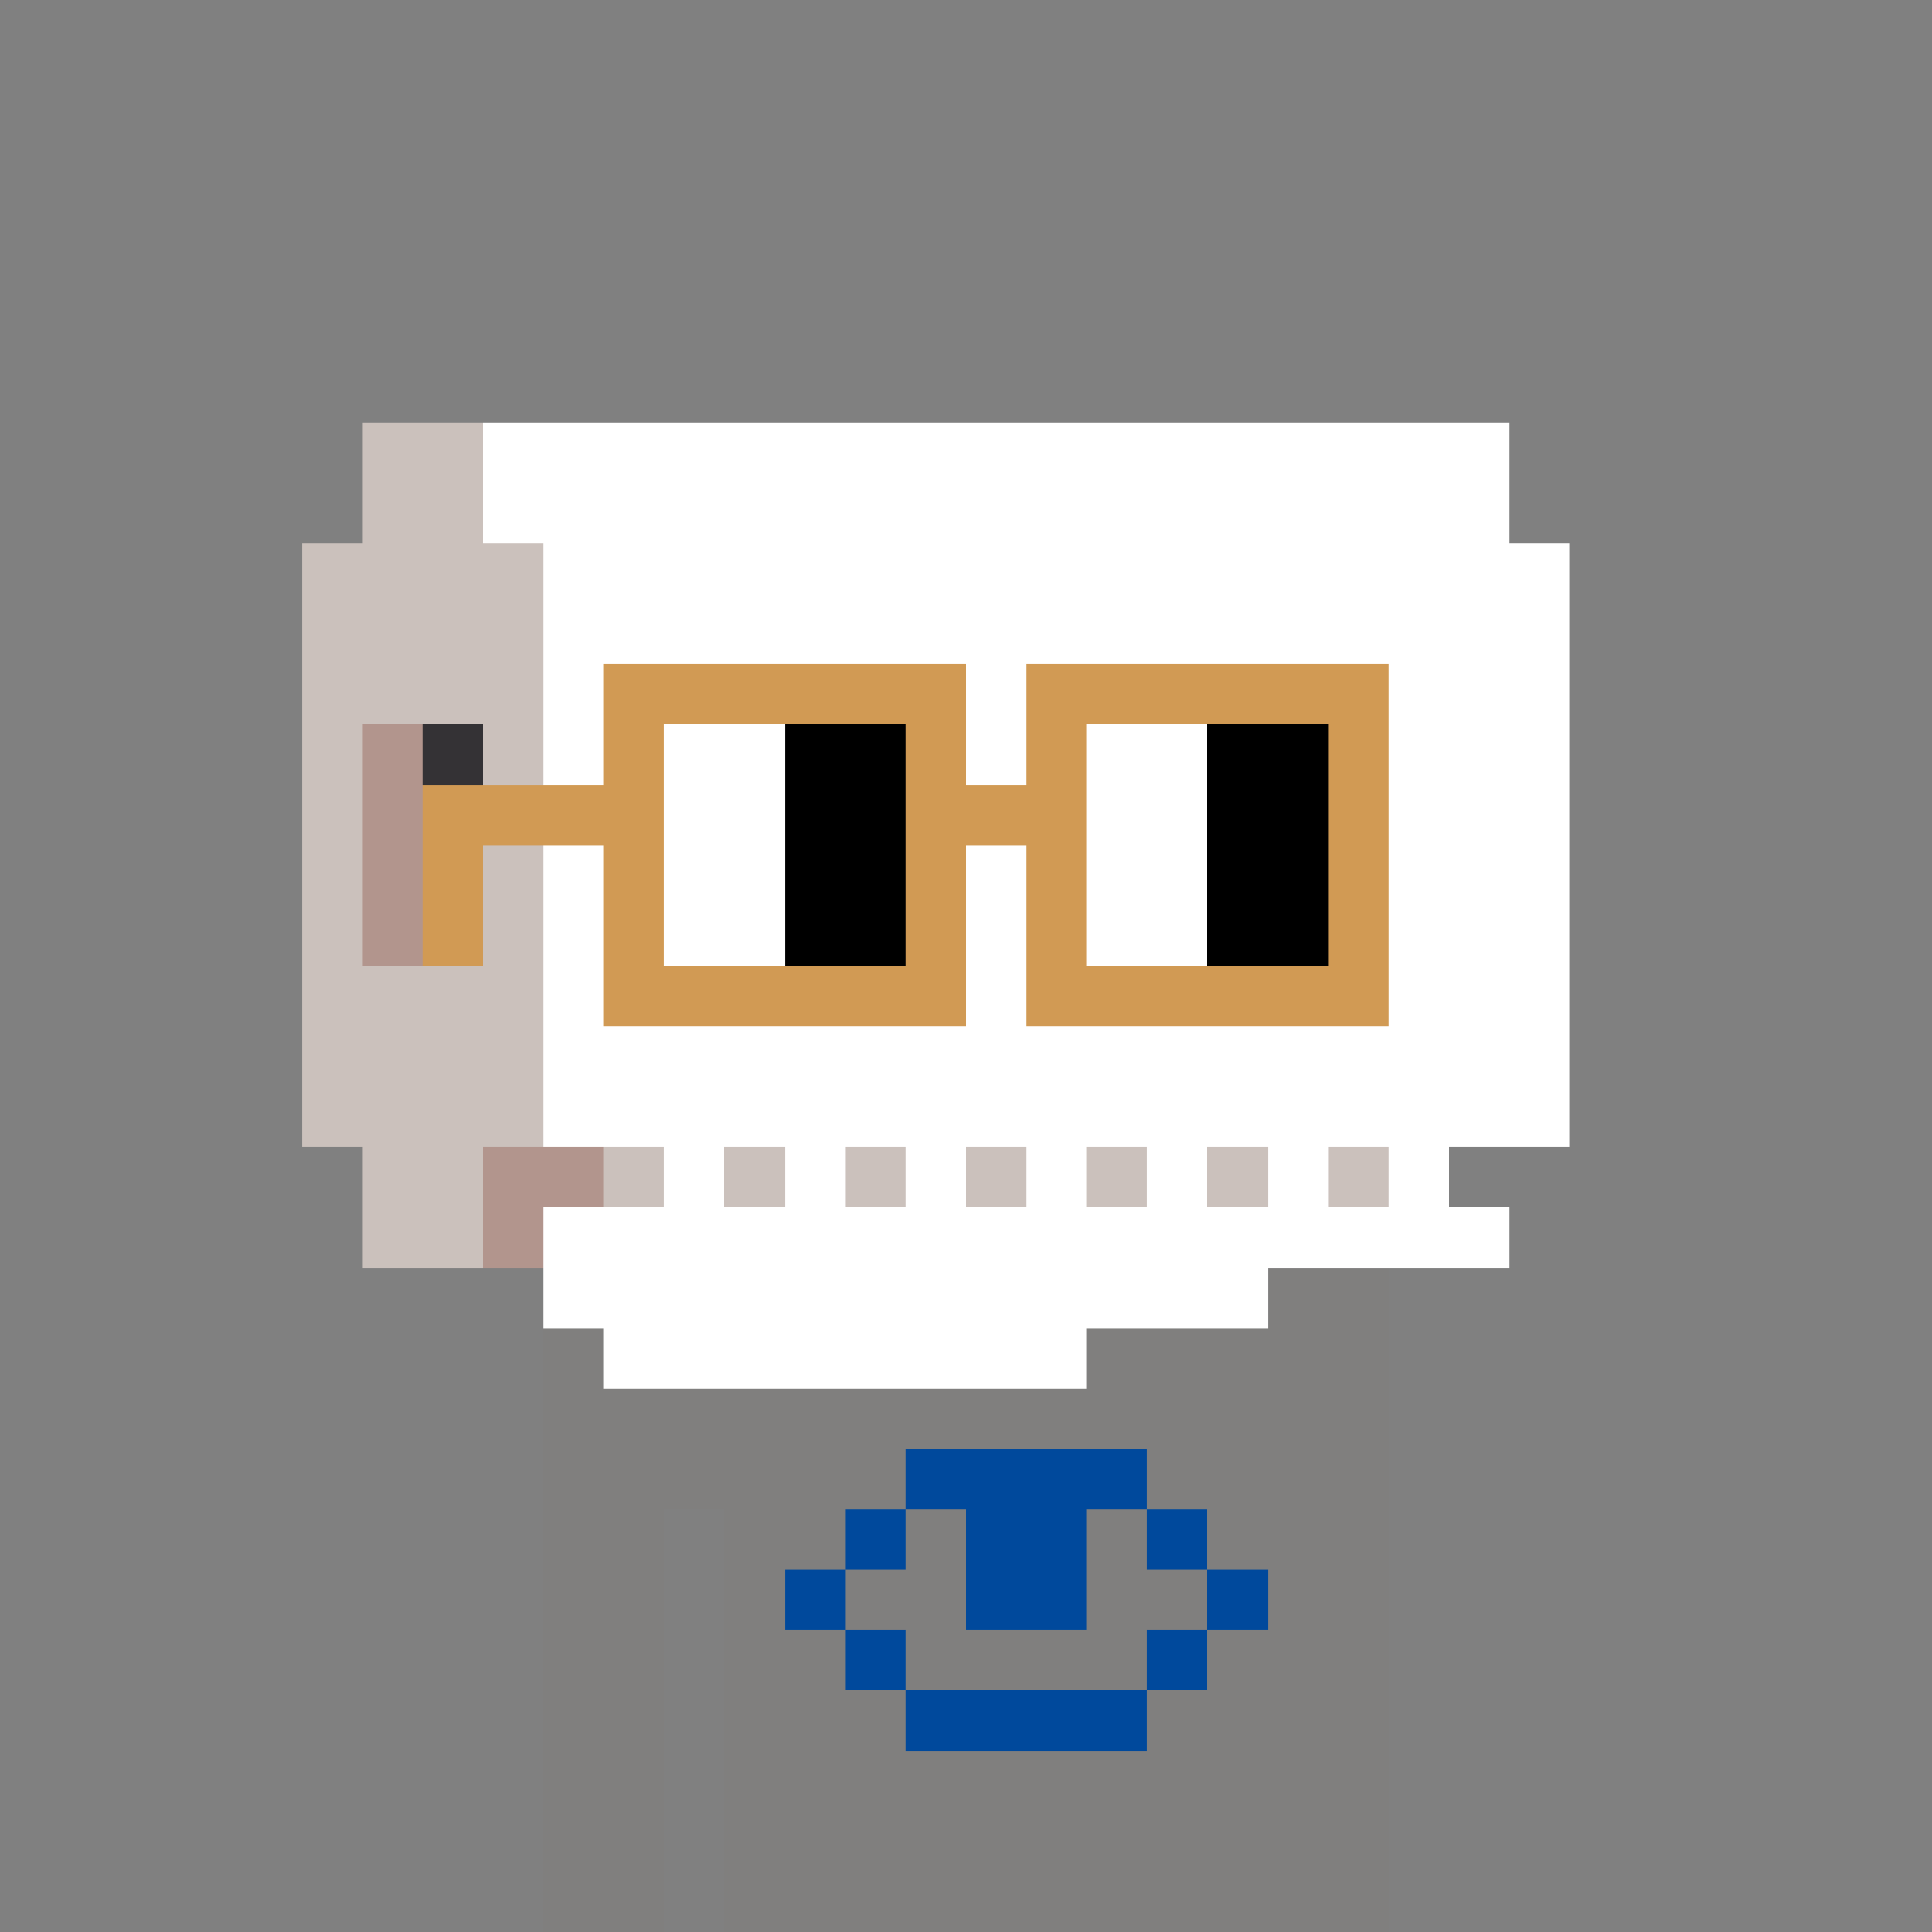 <svg width="320" height="320" viewBox="0 0 320 320" xmlns="http://www.w3.org/2000/svg" shape-rendering="crispEdges"><rect x="0" y="0" width="320" height="320" fill="#808080" stroke="none"/> <rect width="140" height="10" x="90" y="210" fill="#807f7e" shape-rendering="crispEdges" /><rect width="140" height="10" x="90" y="220" fill="#807f7e" shape-rendering="crispEdges" /><rect width="140" height="10" x="90" y="230" fill="#807f7e" shape-rendering="crispEdges" /><rect width="140" height="10" x="90" y="240" fill="#807f7e" shape-rendering="crispEdges" /><rect width="20" height="10" x="90" y="250" fill="#807f7e" shape-rendering="crispEdges" /><rect width="110" height="10" x="120" y="250" fill="#807f7e" shape-rendering="crispEdges" /><rect width="20" height="10" x="90" y="260" fill="#807f7e" shape-rendering="crispEdges" /><rect width="110" height="10" x="120" y="260" fill="#807f7e" shape-rendering="crispEdges" /><rect width="20" height="10" x="90" y="270" fill="#807f7e" shape-rendering="crispEdges" /><rect width="110" height="10" x="120" y="270" fill="#807f7e" shape-rendering="crispEdges" /><rect width="20" height="10" x="90" y="280" fill="#807f7e" shape-rendering="crispEdges" /><rect width="110" height="10" x="120" y="280" fill="#807f7e" shape-rendering="crispEdges" /><rect width="20" height="10" x="90" y="290" fill="#807f7e" shape-rendering="crispEdges" /><rect width="110" height="10" x="120" y="290" fill="#807f7e" shape-rendering="crispEdges" /><rect width="20" height="10" x="90" y="300" fill="#807f7e" shape-rendering="crispEdges" /><rect width="110" height="10" x="120" y="300" fill="#807f7e" shape-rendering="crispEdges" /><rect width="20" height="10" x="90" y="310" fill="#807f7e" shape-rendering="crispEdges" /><rect width="110" height="10" x="120" y="310" fill="#807f7e" shape-rendering="crispEdges" /><rect width="40" height="10" x="150" y="240" fill="#00499c" shape-rendering="crispEdges" /><rect width="10" height="10" x="140" y="250" fill="#00499c" shape-rendering="crispEdges" /><rect width="20" height="10" x="160" y="250" fill="#00499c" shape-rendering="crispEdges" /><rect width="10" height="10" x="190" y="250" fill="#00499c" shape-rendering="crispEdges" /><rect width="10" height="10" x="130" y="260" fill="#00499c" shape-rendering="crispEdges" /><rect width="20" height="10" x="160" y="260" fill="#00499c" shape-rendering="crispEdges" /><rect width="10" height="10" x="200" y="260" fill="#00499c" shape-rendering="crispEdges" /><rect width="10" height="10" x="140" y="270" fill="#00499c" shape-rendering="crispEdges" /><rect width="10" height="10" x="190" y="270" fill="#00499c" shape-rendering="crispEdges" /><rect width="40" height="10" x="150" y="280" fill="#00499c" shape-rendering="crispEdges" /><rect width="20" height="10" x="60" y="70" fill="#cbc1bc" shape-rendering="crispEdges" /><rect width="170" height="10" x="80" y="70" fill="#ffffff" shape-rendering="crispEdges" /><rect width="20" height="10" x="60" y="80" fill="#cbc1bc" shape-rendering="crispEdges" /><rect width="170" height="10" x="80" y="80" fill="#ffffff" shape-rendering="crispEdges" /><rect width="40" height="10" x="50" y="90" fill="#cbc1bc" shape-rendering="crispEdges" /><rect width="170" height="10" x="90" y="90" fill="#ffffff" shape-rendering="crispEdges" /><rect width="40" height="10" x="50" y="100" fill="#cbc1bc" shape-rendering="crispEdges" /><rect width="170" height="10" x="90" y="100" fill="#ffffff" shape-rendering="crispEdges" /><rect width="40" height="10" x="50" y="110" fill="#cbc1bc" shape-rendering="crispEdges" /><rect width="170" height="10" x="90" y="110" fill="#ffffff" shape-rendering="crispEdges" /><rect width="10" height="10" x="50" y="120" fill="#cbc1bc" shape-rendering="crispEdges" /><rect width="10" height="10" x="60" y="120" fill="#b2958d" shape-rendering="crispEdges" /><rect width="10" height="10" x="70" y="120" fill="#343235" shape-rendering="crispEdges" /><rect width="10" height="10" x="80" y="120" fill="#cbc1bc" shape-rendering="crispEdges" /><rect width="170" height="10" x="90" y="120" fill="#ffffff" shape-rendering="crispEdges" /><rect width="10" height="10" x="50" y="130" fill="#cbc1bc" shape-rendering="crispEdges" /><rect width="10" height="10" x="60" y="130" fill="#b2958d" shape-rendering="crispEdges" /><rect width="10" height="10" x="70" y="130" fill="#343235" shape-rendering="crispEdges" /><rect width="10" height="10" x="80" y="130" fill="#cbc1bc" shape-rendering="crispEdges" /><rect width="170" height="10" x="90" y="130" fill="#ffffff" shape-rendering="crispEdges" /><rect width="10" height="10" x="50" y="140" fill="#cbc1bc" shape-rendering="crispEdges" /><rect width="10" height="10" x="60" y="140" fill="#b2958d" shape-rendering="crispEdges" /><rect width="10" height="10" x="70" y="140" fill="#343235" shape-rendering="crispEdges" /><rect width="10" height="10" x="80" y="140" fill="#cbc1bc" shape-rendering="crispEdges" /><rect width="170" height="10" x="90" y="140" fill="#ffffff" shape-rendering="crispEdges" /><rect width="10" height="10" x="50" y="150" fill="#cbc1bc" shape-rendering="crispEdges" /><rect width="10" height="10" x="60" y="150" fill="#b2958d" shape-rendering="crispEdges" /><rect width="10" height="10" x="70" y="150" fill="#343235" shape-rendering="crispEdges" /><rect width="10" height="10" x="80" y="150" fill="#cbc1bc" shape-rendering="crispEdges" /><rect width="170" height="10" x="90" y="150" fill="#ffffff" shape-rendering="crispEdges" /><rect width="40" height="10" x="50" y="160" fill="#cbc1bc" shape-rendering="crispEdges" /><rect width="170" height="10" x="90" y="160" fill="#ffffff" shape-rendering="crispEdges" /><rect width="40" height="10" x="50" y="170" fill="#cbc1bc" shape-rendering="crispEdges" /><rect width="170" height="10" x="90" y="170" fill="#ffffff" shape-rendering="crispEdges" /><rect width="40" height="10" x="50" y="180" fill="#cbc1bc" shape-rendering="crispEdges" /><rect width="170" height="10" x="90" y="180" fill="#ffffff" shape-rendering="crispEdges" /><rect width="20" height="10" x="60" y="190" fill="#cbc1bc" shape-rendering="crispEdges" /><rect width="20" height="10" x="80" y="190" fill="#b2958d" shape-rendering="crispEdges" /><rect width="10" height="10" x="100" y="190" fill="#cbc1bc" shape-rendering="crispEdges" /><rect width="10" height="10" x="110" y="190" fill="#ffffff" shape-rendering="crispEdges" /><rect width="10" height="10" x="120" y="190" fill="#cbc1bc" shape-rendering="crispEdges" /><rect width="10" height="10" x="130" y="190" fill="#ffffff" shape-rendering="crispEdges" /><rect width="10" height="10" x="140" y="190" fill="#cbc1bc" shape-rendering="crispEdges" /><rect width="10" height="10" x="150" y="190" fill="#ffffff" shape-rendering="crispEdges" /><rect width="10" height="10" x="160" y="190" fill="#cbc1bc" shape-rendering="crispEdges" /><rect width="10" height="10" x="170" y="190" fill="#ffffff" shape-rendering="crispEdges" /><rect width="10" height="10" x="180" y="190" fill="#cbc1bc" shape-rendering="crispEdges" /><rect width="10" height="10" x="190" y="190" fill="#ffffff" shape-rendering="crispEdges" /><rect width="10" height="10" x="200" y="190" fill="#cbc1bc" shape-rendering="crispEdges" /><rect width="10" height="10" x="210" y="190" fill="#ffffff" shape-rendering="crispEdges" /><rect width="10" height="10" x="220" y="190" fill="#cbc1bc" shape-rendering="crispEdges" /><rect width="10" height="10" x="230" y="190" fill="#ffffff" shape-rendering="crispEdges" /><rect width="20" height="10" x="60" y="200" fill="#cbc1bc" shape-rendering="crispEdges" /><rect width="10" height="10" x="80" y="200" fill="#b2958d" shape-rendering="crispEdges" /><rect width="160" height="10" x="90" y="200" fill="#ffffff" shape-rendering="crispEdges" /><rect width="120" height="10" x="90" y="210" fill="#ffffff" shape-rendering="crispEdges" /><rect width="80" height="10" x="100" y="220" fill="#ffffff" shape-rendering="crispEdges" /><rect width="60" height="10" x="100" y="110" fill="#d19a54" shape-rendering="crispEdges" /><rect width="60" height="10" x="170" y="110" fill="#d19a54" shape-rendering="crispEdges" /><rect width="10" height="10" x="100" y="120" fill="#d19a54" shape-rendering="crispEdges" /><rect width="20" height="10" x="110" y="120" fill="#ffffff" shape-rendering="crispEdges" /><rect width="20" height="10" x="130" y="120" fill="#000000" shape-rendering="crispEdges" /><rect width="10" height="10" x="150" y="120" fill="#d19a54" shape-rendering="crispEdges" /><rect width="10" height="10" x="170" y="120" fill="#d19a54" shape-rendering="crispEdges" /><rect width="20" height="10" x="180" y="120" fill="#ffffff" shape-rendering="crispEdges" /><rect width="20" height="10" x="200" y="120" fill="#000000" shape-rendering="crispEdges" /><rect width="10" height="10" x="220" y="120" fill="#d19a54" shape-rendering="crispEdges" /><rect width="40" height="10" x="70" y="130" fill="#d19a54" shape-rendering="crispEdges" /><rect width="20" height="10" x="110" y="130" fill="#ffffff" shape-rendering="crispEdges" /><rect width="20" height="10" x="130" y="130" fill="#000000" shape-rendering="crispEdges" /><rect width="30" height="10" x="150" y="130" fill="#d19a54" shape-rendering="crispEdges" /><rect width="20" height="10" x="180" y="130" fill="#ffffff" shape-rendering="crispEdges" /><rect width="20" height="10" x="200" y="130" fill="#000000" shape-rendering="crispEdges" /><rect width="10" height="10" x="220" y="130" fill="#d19a54" shape-rendering="crispEdges" /><rect width="10" height="10" x="70" y="140" fill="#d19a54" shape-rendering="crispEdges" /><rect width="10" height="10" x="100" y="140" fill="#d19a54" shape-rendering="crispEdges" /><rect width="20" height="10" x="110" y="140" fill="#ffffff" shape-rendering="crispEdges" /><rect width="20" height="10" x="130" y="140" fill="#000000" shape-rendering="crispEdges" /><rect width="10" height="10" x="150" y="140" fill="#d19a54" shape-rendering="crispEdges" /><rect width="10" height="10" x="170" y="140" fill="#d19a54" shape-rendering="crispEdges" /><rect width="20" height="10" x="180" y="140" fill="#ffffff" shape-rendering="crispEdges" /><rect width="20" height="10" x="200" y="140" fill="#000000" shape-rendering="crispEdges" /><rect width="10" height="10" x="220" y="140" fill="#d19a54" shape-rendering="crispEdges" /><rect width="10" height="10" x="70" y="150" fill="#d19a54" shape-rendering="crispEdges" /><rect width="10" height="10" x="100" y="150" fill="#d19a54" shape-rendering="crispEdges" /><rect width="20" height="10" x="110" y="150" fill="#ffffff" shape-rendering="crispEdges" /><rect width="20" height="10" x="130" y="150" fill="#000000" shape-rendering="crispEdges" /><rect width="10" height="10" x="150" y="150" fill="#d19a54" shape-rendering="crispEdges" /><rect width="10" height="10" x="170" y="150" fill="#d19a54" shape-rendering="crispEdges" /><rect width="20" height="10" x="180" y="150" fill="#ffffff" shape-rendering="crispEdges" /><rect width="20" height="10" x="200" y="150" fill="#000000" shape-rendering="crispEdges" /><rect width="10" height="10" x="220" y="150" fill="#d19a54" shape-rendering="crispEdges" /><rect width="60" height="10" x="100" y="160" fill="#d19a54" shape-rendering="crispEdges" /><rect width="60" height="10" x="170" y="160" fill="#d19a54" shape-rendering="crispEdges" /></svg>